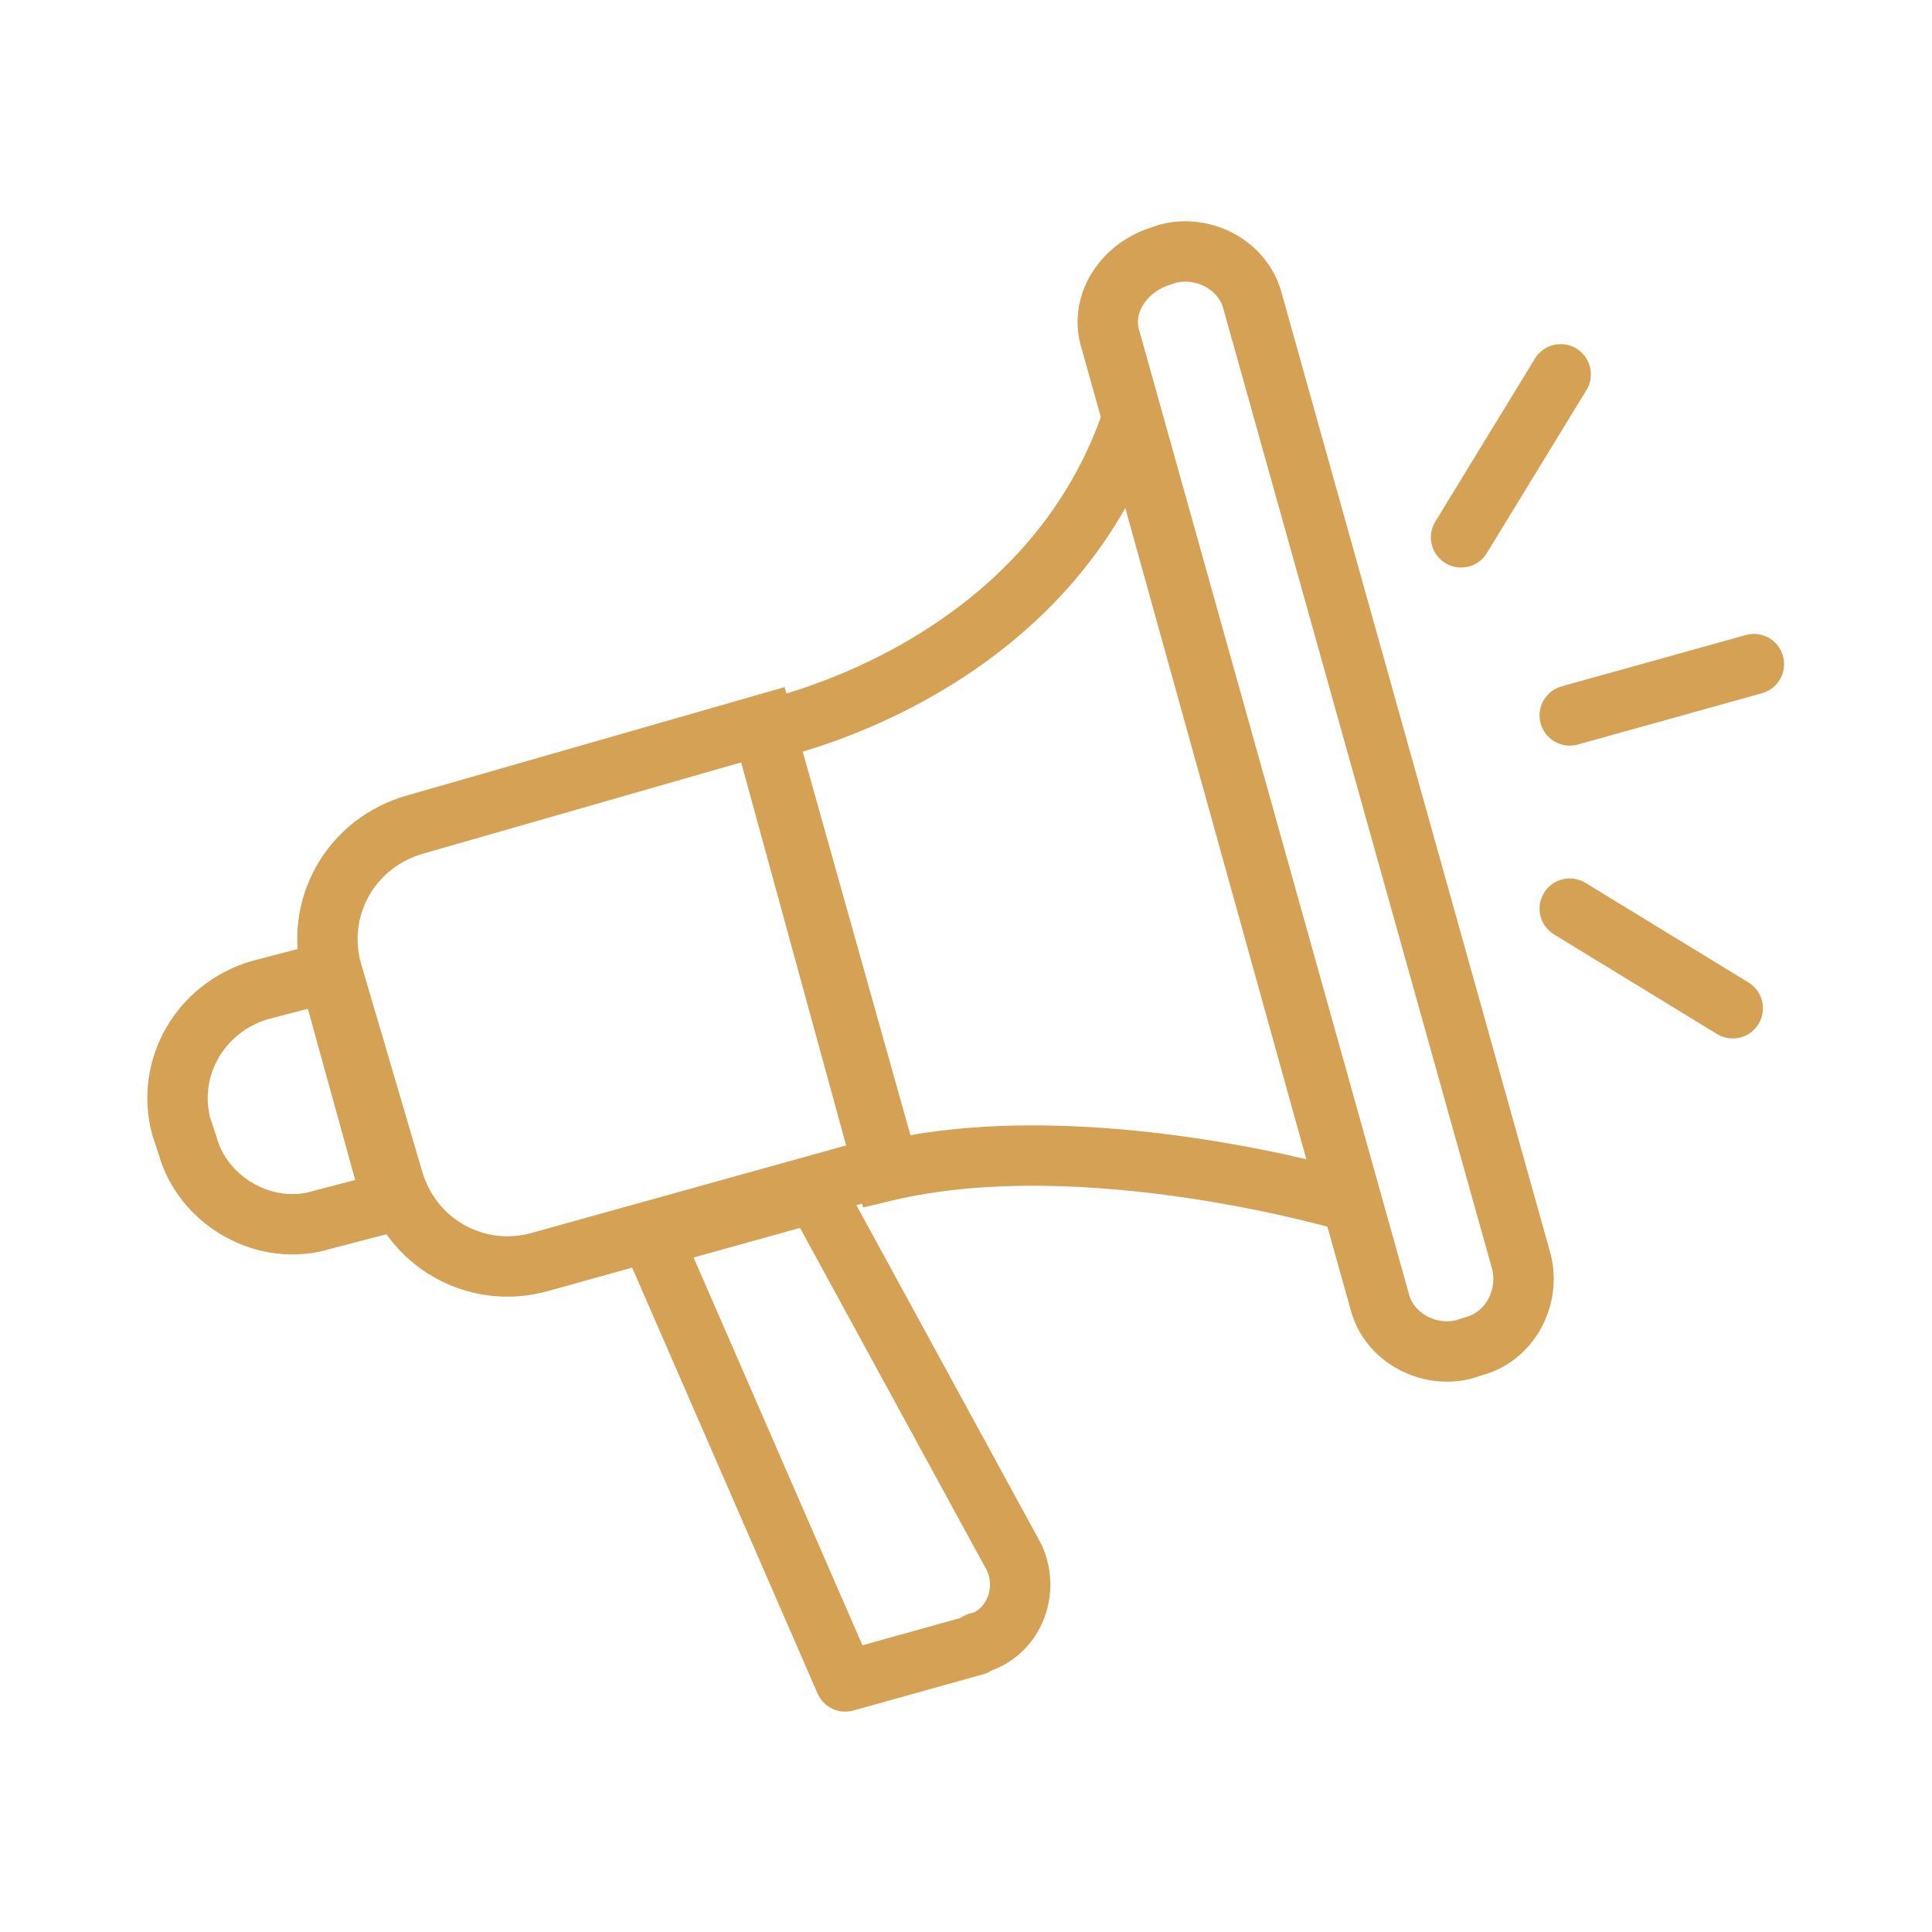 <?xml version="1.0" encoding="UTF-8"?> <!-- Generator: Adobe Illustrator 22.0.1, SVG Export Plug-In . SVG Version: 6.00 Build 0) --> <svg xmlns="http://www.w3.org/2000/svg" xmlns:xlink="http://www.w3.org/1999/xlink" id="Layer_1" x="0px" y="0px" viewBox="0 0 64 64" style="enable-background:new 0 0 64 64;" xml:space="preserve"> <style type="text/css"> .st0{fill:none;stroke:#D4A155;stroke-width:2;stroke-linecap:round;stroke-miterlimit:10;} .st1{fill:none;stroke:#D4A155;stroke-width:2;stroke-linecap:round;stroke-linejoin:round;} .st2{fill:none;} </style> <title>pr</title> <g id="Layer_2_1_"> <g id="Layer_1-2"> <path class="st0" d="M25.3,24.2c0,0,9.3-1.8,12.2-10.3l7.2,25.9c0,0-8.7-2.6-15.4-1L25.3,24.2z"></path> <path class="st0" d="M13.8,27.3L25.3,24l0,0l4.1,14.6l0,0l-11.5,3.2c-2.1,0.6-4.3-0.6-4.9-2.8L11,32.2 C10.4,30.1,11.6,27.9,13.8,27.3L13.8,27.3z"></path> <path class="st0" d="M38.4,8.5l0.3-0.1c1.2-0.3,2.5,0.4,2.8,1.6l8.9,31.8c0.3,1.2-0.4,2.5-1.6,2.8l-0.3,0.1 c-1.2,0.3-2.5-0.4-2.8-1.6l-8.9-31.8C36.4,10.1,37.2,8.9,38.4,8.5z"></path> <path class="st1" d="M32.3,54.5L28,55.7l-6.4-14.7l5.4-1.5l6.6,12.1c0.5,1.1,0,2.4-1.1,2.8C32.4,54.4,32.4,54.4,32.3,54.5z"></path> <line class="st0" x1="48.4" y1="17.8" x2="51.7" y2="12.4"></line> <line class="st0" x1="52" y1="30.1" x2="57.4" y2="33.4"></line> <line class="st0" x1="52" y1="23.7" x2="58.1" y2="22"></line> <path class="st0" d="M8.6,32.8l2.3-0.6l0,0l2.1,7.6l0,0l-2.3,0.6c-1.9,0.6-4-0.6-4.5-2.5c0,0,0,0,0,0L6,37.3 C5.5,35.4,6.6,33.4,8.6,32.8L8.6,32.8z"></path> <rect class="st2" width="64" height="64"></rect> </g> </g> </svg> 
